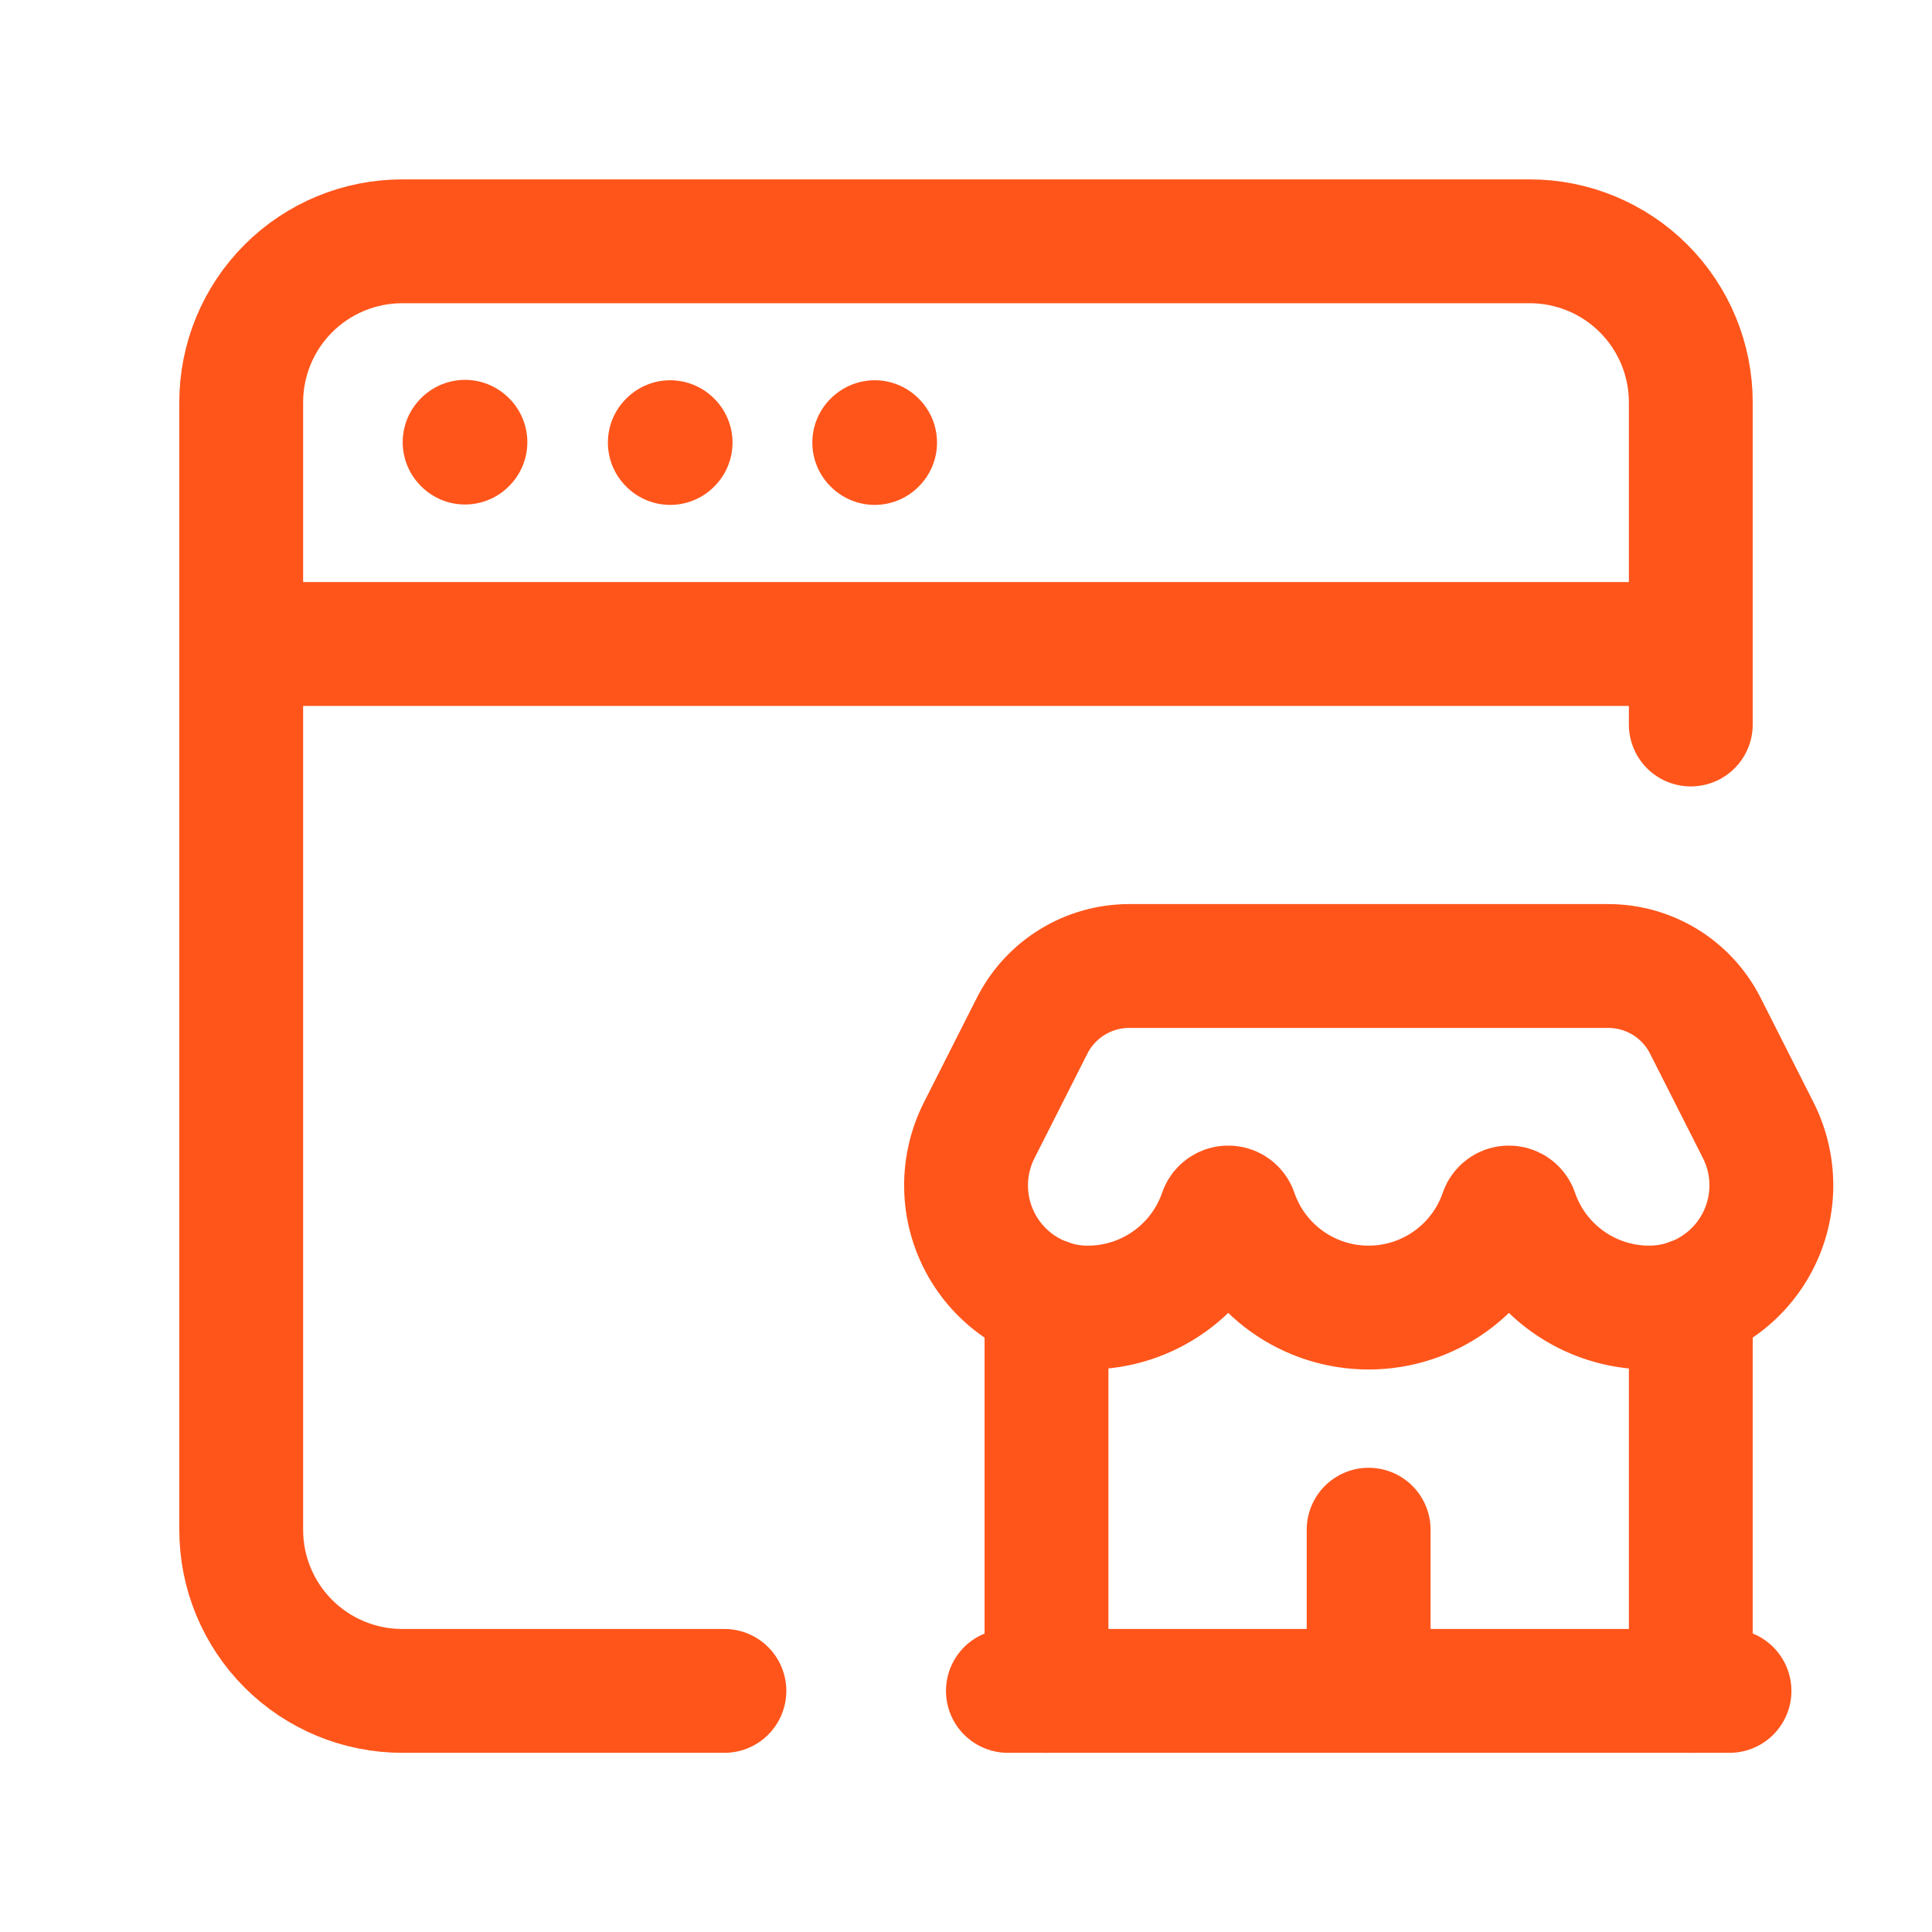 <?xml version="1.0" encoding="UTF-8"?>
<svg xmlns="http://www.w3.org/2000/svg" width="39" height="39" viewBox="0 0 39 39" fill="none">
  <path d="M4.869 13H34.131" stroke="#FF551B" stroke-width="2.5" stroke-linecap="round" stroke-linejoin="round"></path>
  <path d="M17.657 8.926L17.648 8.934L17.657 8.942L17.665 8.934L17.657 8.926" stroke="#FF551B" stroke-width="2.5" stroke-linecap="round" stroke-linejoin="round"></path>
  <path d="M13.529 8.926L13.521 8.934L13.529 8.942L13.537 8.934L13.529 8.926" stroke="#FF551B" stroke-width="2.5" stroke-linecap="round" stroke-linejoin="round"></path>
  <path d="M9.387 8.918L9.379 8.926L9.387 8.934L9.395 8.926L9.387 8.918" stroke="#FF551B" stroke-width="2.5" stroke-linecap="round" stroke-linejoin="round"></path>
  <path d="M14.623 34.133H8.12C7.258 34.133 6.431 33.791 5.821 33.181C5.211 32.571 4.869 31.744 4.869 30.882V8.122C4.869 7.26 5.211 6.433 5.821 5.823C6.431 5.213 7.258 4.871 8.12 4.871H30.88C31.742 4.871 32.569 5.213 33.179 5.823C33.789 6.433 34.131 7.26 34.131 8.122V14.625" stroke="#FF551B" stroke-width="2.5" stroke-linecap="round" stroke-linejoin="round"></path>
  <path d="M21.125 26.246V34.132" stroke="#FF551B" stroke-width="2.5" stroke-linecap="round" stroke-linejoin="round"></path>
  <path d="M34.131 34.132V26.246" stroke="#FF551B" stroke-width="2.5" stroke-linecap="round" stroke-linejoin="round"></path>
  <path d="M27.628 34.13V30.879" stroke="#FF551B" stroke-width="2.5" stroke-linecap="round" stroke-linejoin="round"></path>
  <path d="M20.346 34.133H34.912" stroke="#FF551B" stroke-width="2.5" stroke-linecap="round" stroke-linejoin="round"></path>
  <path d="M21.965 26.397V26.397C21.108 26.396 20.314 25.951 19.866 25.221C19.418 24.491 19.38 23.581 19.766 22.817L20.837 20.701C21.211 19.966 21.965 19.502 22.79 19.5H32.463C33.29 19.5 34.046 19.963 34.421 20.699L35.492 22.815C35.878 23.579 35.841 24.489 35.392 25.219C34.944 25.949 34.15 26.394 33.293 26.395C32.078 26.396 30.998 25.622 30.608 24.472C30.582 24.413 30.524 24.375 30.459 24.375C30.395 24.375 30.336 24.413 30.31 24.472C29.92 25.622 28.841 26.395 27.627 26.395C26.412 26.395 25.333 25.622 24.943 24.472C24.917 24.413 24.859 24.375 24.794 24.375C24.73 24.375 24.671 24.413 24.645 24.472C24.254 25.622 23.175 26.395 21.96 26.395" stroke="#FF551B" stroke-width="2.5" stroke-linecap="round" stroke-linejoin="round"></path>
</svg>
